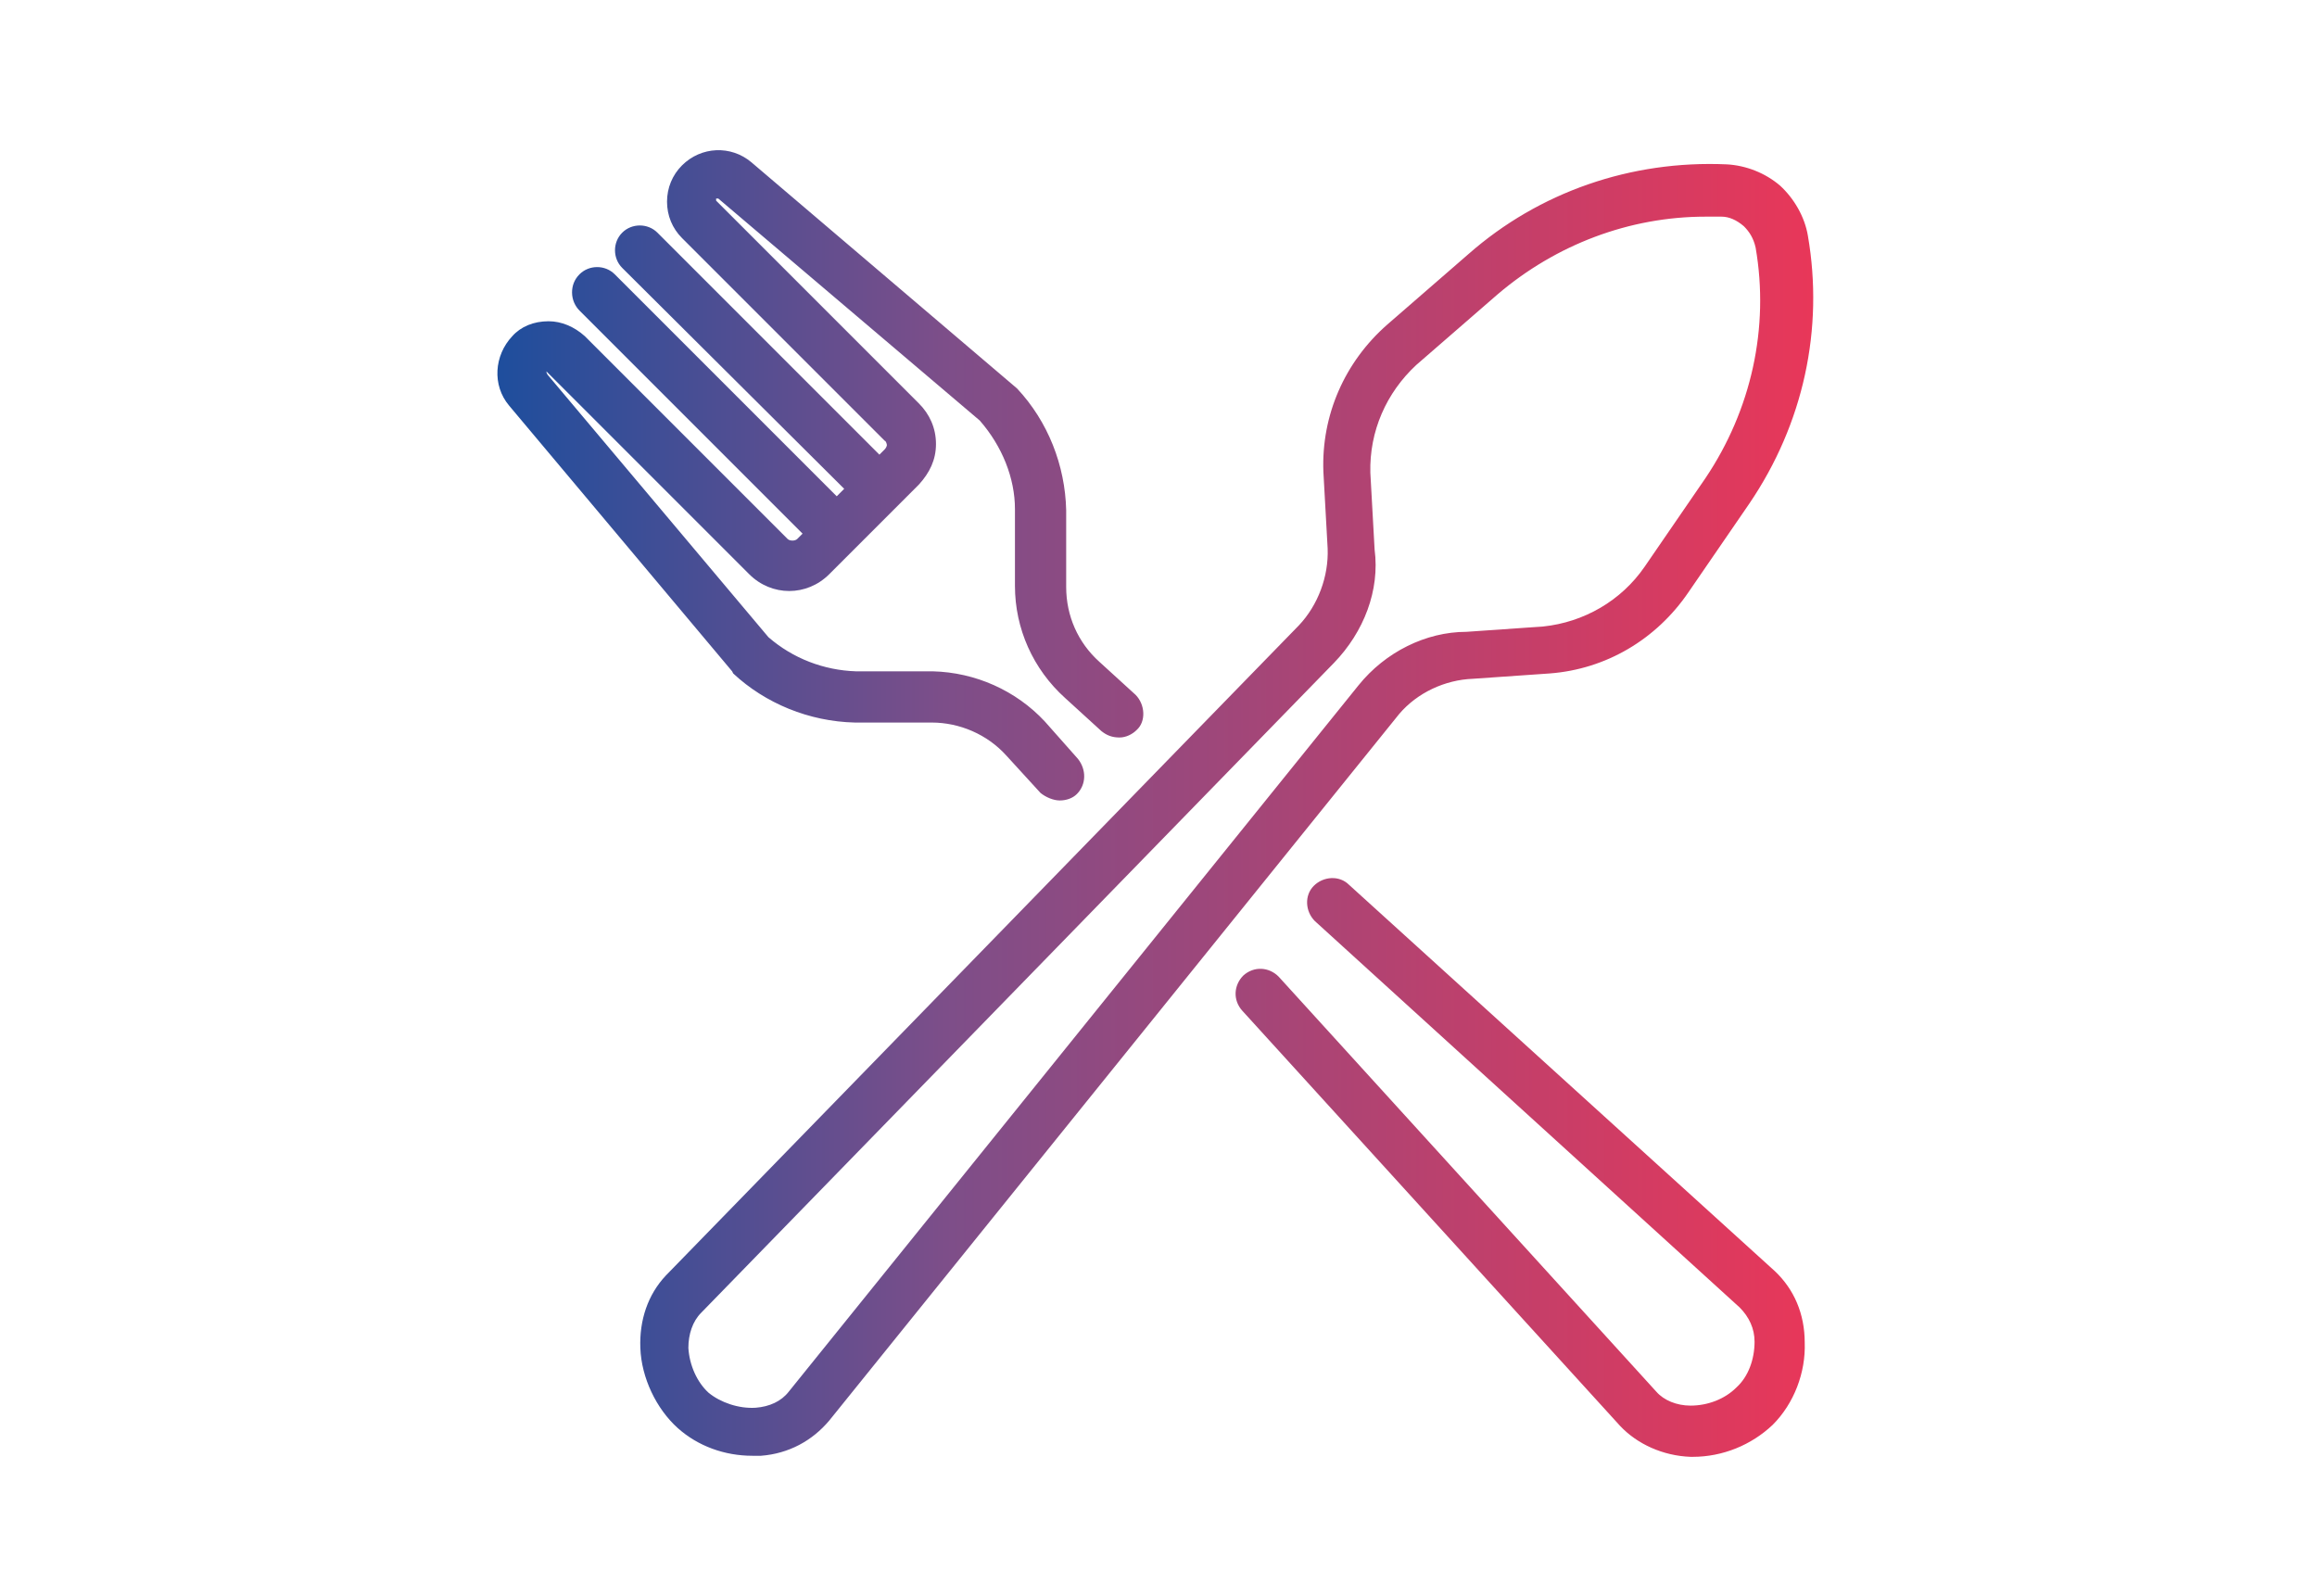 <?xml version="1.0" encoding="UTF-8"?>
<svg xmlns="http://www.w3.org/2000/svg" xmlns:xlink="http://www.w3.org/1999/xlink" version="1.1" id="Ebene_1" x="0px" y="0px" viewBox="0 0 217.1 149.5" style="enable-background:new 0 0 217.1 149.5;" xml:space="preserve">
<style type="text/css">
	.st0{fill:url(#SVGID_1_);}
</style>
<linearGradient id="SVGID_1_" gradientUnits="userSpaceOnUse" x1="46.585" y1="75.225" x2="169.751" y2="75.225">
	<stop offset="0" style="stop-color:#1E4E9D"></stop>
	<stop offset="0.341" style="stop-color:#7D4E89"></stop>
	<stop offset="1" style="stop-color:#E83759"></stop>
</linearGradient>
<path class="st0" d="M68.6,62.9L47.7,38c-1.6-1.9-1.4-4.7,0.3-6.5c0.8-0.9,2-1.4,3.4-1.4c1.2,0,2.4,0.5,3.4,1.4l19,19  c0.2,0.2,0.7,0.2,0.9,0l0.5-0.5L54.3,29.1c-0.4-0.4-0.7-1-0.7-1.7c0-0.6,0.2-1.2,0.7-1.7c0.9-0.9,2.4-0.9,3.3,0l20.8,20.8l0.7-0.7  L58.3,25.1c-0.9-0.9-0.9-2.4,0-3.3c0.9-0.9,2.4-0.9,3.3,0l20.8,20.8l0.5-0.5c0.1-0.1,0.2-0.3,0.2-0.4s-0.1-0.4-0.2-0.4l-19-19  c-0.9-0.9-1.4-2.1-1.4-3.4s0.5-2.5,1.4-3.4c1.8-1.8,4.6-1.9,6.5-0.3l24.9,21.2c2.9,3.1,4.5,7.2,4.6,11.4V55c0,2.7,1.1,5.2,3.1,7  l3.4,3.1c0.9,0.9,1,2.5,0.1,3.3c-0.4,0.4-1,0.7-1.6,0.7c-0.7,0-1.2-0.2-1.7-0.6l-3.4-3.1c-3-2.7-4.7-6.5-4.7-10.5v-7.2  c0-2.9-1.2-5.9-3.3-8.3L67.3,18.6c-0.1,0-0.1,0-0.2,0c0,0.1,0,0.2,0,0.2l19,19c1,1,1.6,2.3,1.6,3.8s-0.6,2.7-1.6,3.8l-8.4,8.4  c-2.1,2.1-5.4,2.1-7.5,0l-19-19c0,0,0,0,0,0c0,0.1,0,0.1,0.1,0.3L72,59.7c2.3,2,5.2,3.1,8.2,3.2h7.2c4,0.1,7.8,1.8,10.5,4.7l3.1,3.5  c0.8,1,0.8,2.4-0.1,3.3c-0.4,0.4-1,0.6-1.6,0.6c-0.6,0-1.3-0.3-1.8-0.7l-3.2-3.5c-1.8-2-4.4-3.1-7-3.1h-7.2  c-4.3-0.1-8.4-1.8-11.4-4.6L68.6,62.9z M131.1,66.9l-53.4,66.2c-1.6,1.9-3.8,3.1-6.4,3.3l-0.8,0c-2.6,0-5.1-0.9-7-2.6  c-2-1.8-3.4-4.7-3.5-7.5c-0.1-2.6,0.7-5,2.4-6.8l59.3-60.9c1.8-1.9,2.8-4.6,2.7-7.2l-0.4-7.2c-0.2-5.3,2-10.3,6-13.8l7.6-6.6  c6.6-5.8,15.2-8.8,24.2-8.4c1.8,0.1,3.6,0.8,5,2c1.3,1.2,2.3,2.9,2.6,4.7c1.5,8.7-0.4,17.6-5.5,25.1l-5.7,8.3c-3,4.4-7.7,7.2-13,7.6  l-7.2,0.5C135.4,63.7,132.8,64.9,131.1,66.9z M125,62.1L65.7,123c-0.8,0.8-1.2,2-1.2,3.3c0.1,1.6,0.8,3.2,1.9,4.2  c1.1,0.9,2.8,1.5,4.4,1.4c1.3-0.1,2.4-0.6,3.1-1.5l53.4-66.2c2.5-3.1,6.3-5,10.1-5l7.2-0.5c3.8-0.4,7.3-2.4,9.5-5.6l5.7-8.3  c4.3-6.4,6-14.1,4.7-21.6c-0.2-0.9-0.6-1.5-1.1-2c-0.7-0.6-1.4-0.9-2.1-0.9c-0.5,0-1,0-1.5,0c-7.1,0-14,2.6-19.5,7.3l-7.6,6.6  c-2.8,2.6-4.4,6.2-4.3,10.1l0.4,7.2C129.3,55.3,127.8,59.2,125,62.1z M126.4,82.9c-0.9-0.9-2.4-0.8-3.3,0.1  c-0.9,0.9-0.8,2.4,0.1,3.3l39.8,36.2c0.9,0.9,1.4,2,1.4,3.2c0,1.7-0.6,3.3-1.7,4.3c-1.1,1.1-2.7,1.7-4.3,1.7c-1.3,0-2.5-0.5-3.2-1.3  l-35.4-38.9c-0.9-0.9-2.3-1-3.3-0.1c-0.9,0.9-1,2.3-0.1,3.3l35.4,38.9c1.6,1.7,4,2.8,6.6,2.9h0.2c2.8,0,5.5-1.1,7.5-3  c2-2,3.1-4.9,3-7.7c0-2.7-1-5-2.8-6.7L126.4,82.9z"></path>
</svg>

